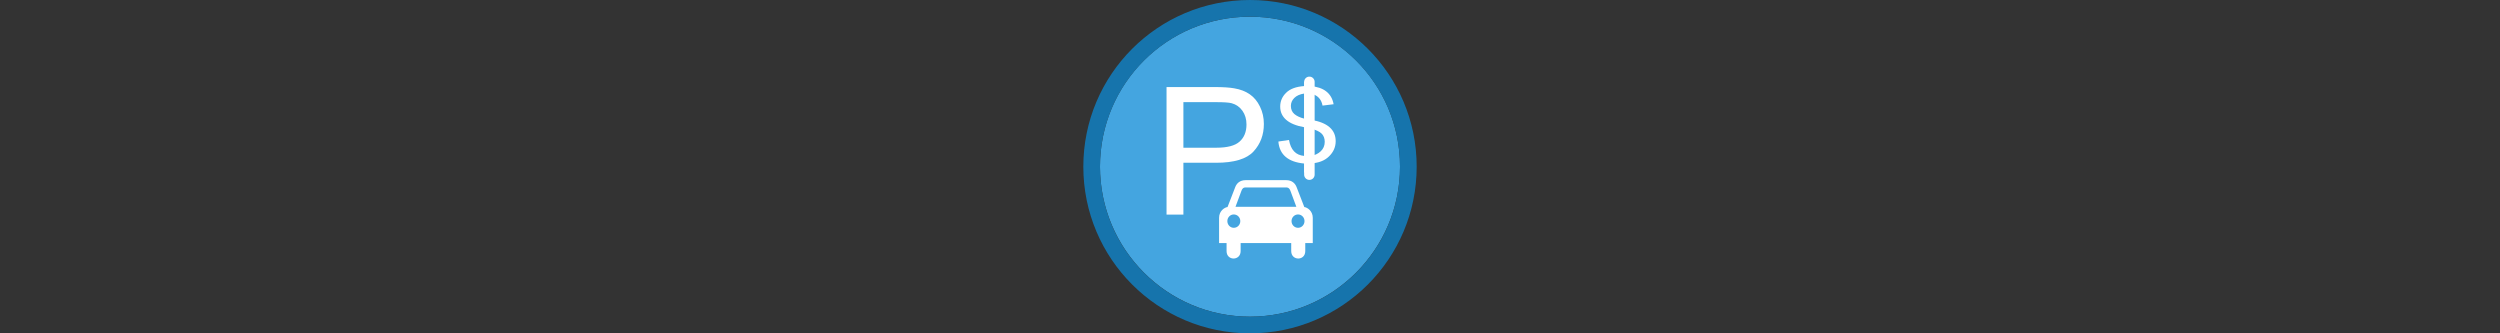 <svg width="300" height="40" viewBox="0 0 300 40" fill="none" xmlns="http://www.w3.org/2000/svg" xmlns:xlink="http://www.w3.org/1999/xlink" version="1.1">

<rect x="0" y="0" width="300" height="40" fill="#333333" stroke="none"/>

<g transform="translate(130, 0) scale(2 2) "> 

<g clip-path="url(#clip0)">
<path opacity="0.949" d="M9.999 1C14.963 1 19 5.002 19 10C19 14.966 14.963 19 9.999 19C5.037 19 1 14.966 1 10C1 5.002 5.037 1 9.999 1Z" fill="#45ABE9"/>
<path opacity="0.95" fill-rule="evenodd" clip-rule="evenodd" d="M10 19C14.971 19 19 14.971 19 10C19 5.029 14.971 1 10 1C5.029 1 1 5.029 1 10C1 14.971 5.029 19 10 19ZM10 20C15.523 20 20 15.523 20 10C20 4.477 15.523 0 10 0C4.477 0 0 4.477 0 10C0 15.523 4.477 20 10 20Z" fill="#1578B3"/>
</g>
<defs>
<clipPath id="clip0">
<path d="M0 0H20V20H0V0Z" fill="white"/>
</clipPath>
</defs>

</g>%n%n
<g transform="translate(138, 8) scale(2 2) "> 

<g id="surface1">
<path style=" stroke:none;fill-rule:nonzero;fill:rgb(100%,100%,100%);fill-opacity:1;" d="M 5.742 6.809 C 5.387 6.809 5.199 7.004 5.113 7.23 L 4.652 8.422 C 4.469 8.445 4.145 8.66 4.145 9.066 L 4.145 10.582 L 4.594 10.582 L 4.594 11.066 C 4.594 11.664 5.438 11.656 5.438 11.066 L 5.438 10.582 L 8.473 10.582 L 8.473 11.066 C 8.473 11.656 9.316 11.664 9.316 11.066 L 9.316 10.582 L 9.766 10.582 L 9.766 9.066 C 9.766 8.66 9.441 8.445 9.258 8.422 L 8.797 7.23 C 8.711 7.004 8.52 6.809 8.168 6.809 Z M 5.738 7.246 L 8.172 7.246 C 8.324 7.246 8.391 7.34 8.434 7.473 L 8.781 8.41 L 5.129 8.41 L 5.477 7.473 C 5.52 7.34 5.586 7.246 5.738 7.246 Z M 5.027 8.867 C 5.246 8.867 5.418 9.047 5.418 9.266 C 5.418 9.488 5.246 9.668 5.027 9.668 C 4.812 9.668 4.641 9.488 4.641 9.266 C 4.641 9.047 4.812 8.867 5.027 8.867 Z M 8.883 8.867 C 9.098 8.867 9.27 9.047 9.27 9.266 C 9.27 9.488 9.098 9.668 8.883 9.668 C 8.664 9.668 8.492 9.488 8.492 9.266 C 8.492 9.047 8.664 8.867 8.883 8.867 Z M 8.883 8.867 "/>
<path style=" stroke:none;fill-rule:nonzero;fill:rgb(100%,100%,100%);fill-opacity:1;" d="M 0.992 8.875 L 0.992 1.223 L 3.879 1.223 C 4.387 1.223 4.773 1.25 5.043 1.297 C 5.418 1.359 5.73 1.48 5.984 1.656 C 6.238 1.832 6.445 2.078 6.598 2.395 C 6.754 2.711 6.832 3.059 6.832 3.438 C 6.832 4.09 6.625 4.641 6.211 5.09 C 5.797 5.539 5.047 5.766 3.965 5.766 L 2.004 5.766 L 2.004 8.875 Z M 2.004 4.863 L 3.98 4.863 C 4.637 4.863 5.102 4.742 5.375 4.496 C 5.648 4.254 5.789 3.91 5.789 3.469 C 5.789 3.148 5.707 2.875 5.547 2.648 C 5.383 2.418 5.172 2.27 4.906 2.195 C 4.734 2.148 4.422 2.129 3.961 2.129 L 2.004 2.129 Z M 2.004 4.863 "/>
<path style=" stroke:none;fill-rule:nonzero;fill:rgb(100%,100%,100%);fill-opacity:1;" d="M 9.629 3.184 C 9.633 3.184 9.652 3.188 9.684 3.195 C 10.168 3.273 10.531 3.422 10.773 3.633 C 11.02 3.848 11.141 4.125 11.141 4.469 C 11.141 4.82 11.008 5.125 10.738 5.387 C 10.473 5.645 10.102 5.785 9.629 5.805 L 9.629 6.352 L 9.25 6.352 L 9.25 5.812 C 8.766 5.766 8.398 5.633 8.141 5.414 C 7.883 5.195 7.734 4.887 7.703 4.492 L 8.34 4.398 C 8.391 4.691 8.492 4.922 8.645 5.082 C 8.793 5.242 8.996 5.332 9.25 5.355 L 9.25 3.633 C 8.77 3.547 8.41 3.398 8.172 3.191 C 7.934 2.984 7.812 2.719 7.812 2.395 C 7.812 2.074 7.93 1.797 8.168 1.566 C 8.402 1.332 8.766 1.199 9.25 1.164 L 9.25 0.906 L 9.629 0.906 L 9.629 1.164 C 10.031 1.199 10.348 1.305 10.578 1.488 C 10.812 1.672 10.957 1.926 11.016 2.254 L 10.352 2.336 C 10.316 2.133 10.234 1.969 10.113 1.852 C 9.996 1.73 9.832 1.656 9.629 1.621 Z M 9.25 3.117 L 9.25 1.613 C 8.992 1.652 8.793 1.742 8.656 1.879 C 8.52 2.016 8.453 2.172 8.453 2.355 C 8.453 2.559 8.523 2.723 8.664 2.844 C 8.805 2.961 9 3.055 9.25 3.117 Z M 9.629 5.355 C 9.879 5.324 10.082 5.23 10.242 5.078 C 10.402 4.93 10.484 4.738 10.484 4.508 C 10.484 4.305 10.422 4.145 10.301 4.02 C 10.18 3.895 9.957 3.793 9.629 3.707 Z M 9.629 5.355 "/>
<path style="fill:none;stroke-width:30;stroke-linecap:round;stroke-linejoin:round;stroke:rgb(100%,100%,100%);stroke-opacity:1;stroke-miterlimit:4;" d="M 455.391 43.424 L 455.391 308.503 " transform="matrix(0.021,0,0,0.021,0,0)"/>
</g>

</g>%n%n</svg>